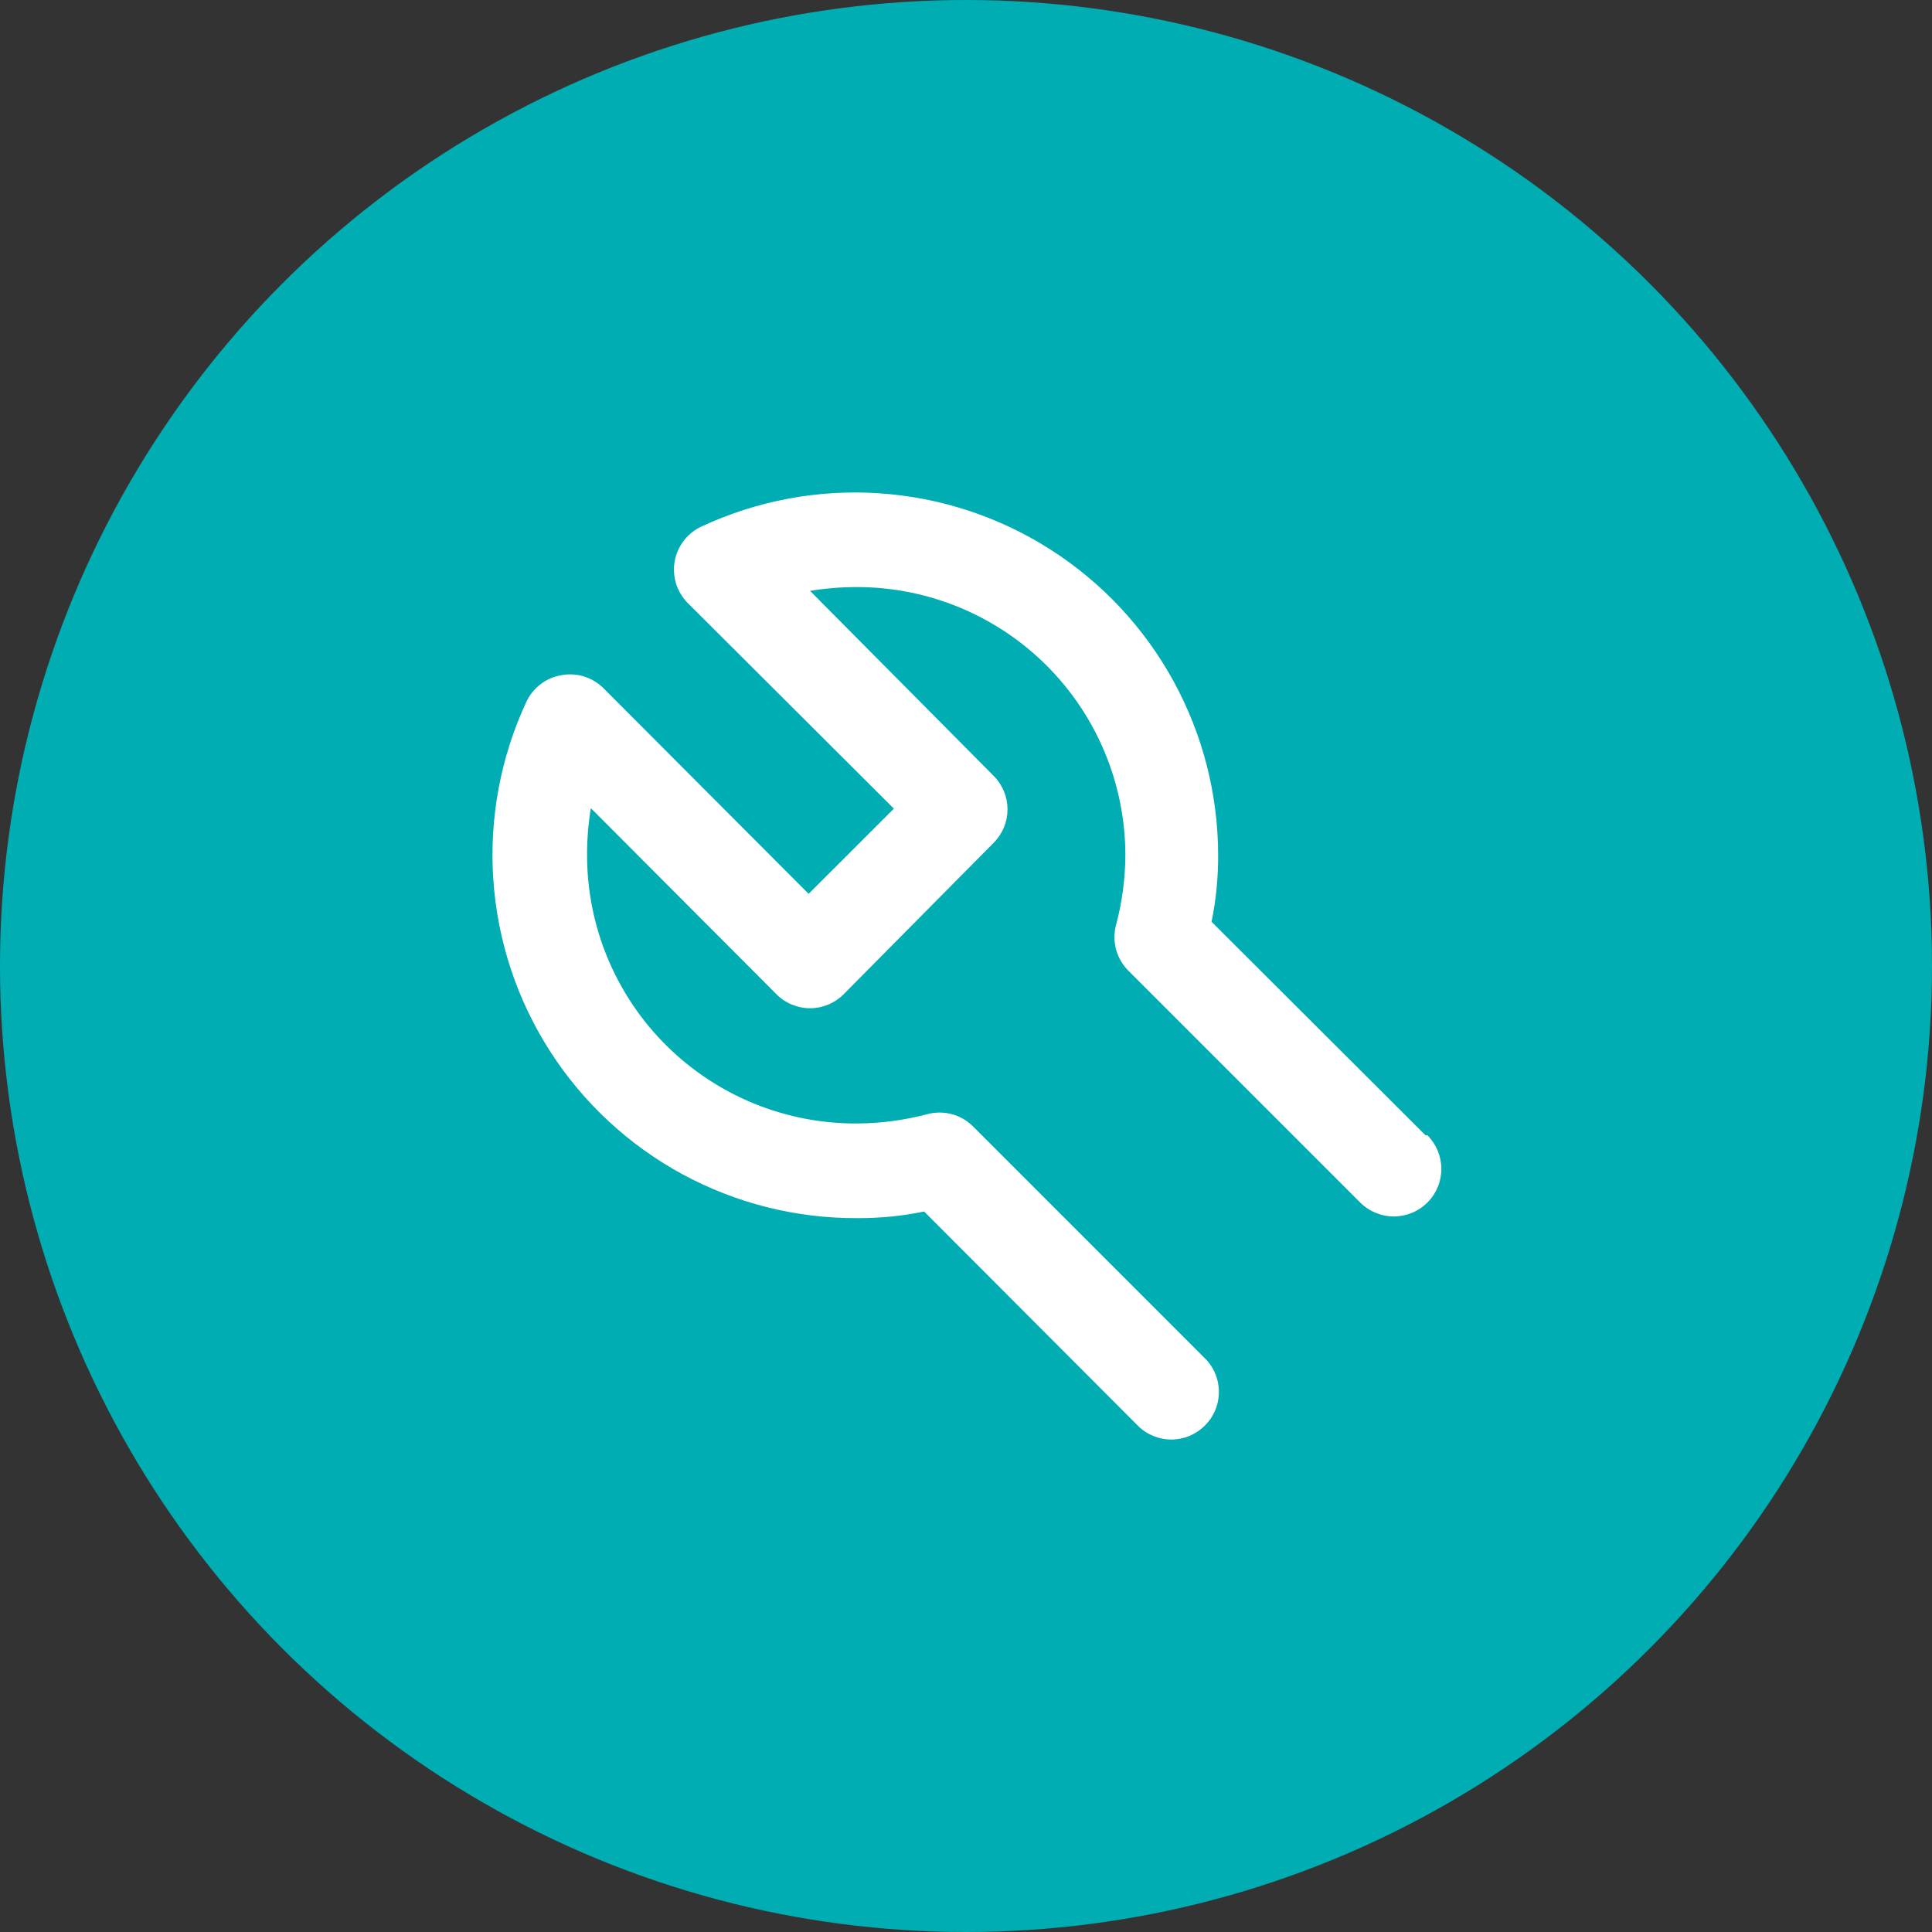 <svg width="51" height="51" viewBox="0 0 51 51" fill="none" xmlns="http://www.w3.org/2000/svg">
<rect x="0" y="0" width="51" height="51" fill="#333333" stroke="none"/>
<g id="icon">
<circle id="Ellipse 13" cx="25.5" cy="25.5" r="25.5" fill="#00ADB2"/>
<path id="Vector" d="M37.63 29.969L31.982 24.333C32.1 23.757 32.158 23.171 32.156 22.583C32.156 20.972 31.749 19.387 30.974 17.974C30.199 16.561 29.08 15.367 27.721 14.501C26.362 13.635 24.806 13.126 23.198 13.021C21.591 12.915 19.982 13.217 18.521 13.897C18.336 13.982 18.175 14.11 18.051 14.271C17.927 14.432 17.844 14.622 17.809 14.822C17.775 15.02 17.789 15.223 17.849 15.415C17.91 15.606 18.017 15.78 18.159 15.922L23.596 21.346L21.346 23.595L15.922 18.159C15.779 18.019 15.605 17.915 15.413 17.856C15.222 17.797 15.019 17.786 14.822 17.822C14.623 17.855 14.435 17.936 14.274 18.058C14.113 18.18 13.983 18.339 13.897 18.521C13.214 19.987 12.913 21.601 13.022 23.214C13.13 24.827 13.645 26.387 14.518 27.747C15.391 29.108 16.594 30.226 18.015 30.997C19.436 31.767 21.029 32.166 22.646 32.156C23.233 32.158 23.82 32.1 24.395 31.981L30.032 37.63C30.148 37.748 30.286 37.84 30.439 37.904C30.591 37.967 30.754 38 30.919 38C31.084 38 31.247 37.967 31.4 37.904C31.552 37.84 31.69 37.748 31.806 37.63C31.924 37.514 32.017 37.376 32.08 37.224C32.144 37.071 32.176 36.908 32.176 36.743C32.176 36.578 32.144 36.415 32.08 36.262C32.017 36.11 31.924 35.972 31.806 35.856L25.683 29.732C25.53 29.58 25.34 29.47 25.132 29.413C24.924 29.356 24.704 29.354 24.495 29.407C23.892 29.568 23.27 29.652 22.646 29.657C21.711 29.665 20.784 29.488 19.918 29.137C19.052 28.785 18.264 28.265 17.599 27.608C16.934 26.95 16.407 26.168 16.046 25.306C15.685 24.443 15.499 23.518 15.497 22.583C15.495 22.165 15.529 21.746 15.597 21.333L20.496 26.245C20.612 26.362 20.75 26.455 20.903 26.518C21.055 26.582 21.218 26.615 21.383 26.615C21.548 26.615 21.712 26.582 21.864 26.518C22.016 26.455 22.155 26.362 22.271 26.245L26.245 22.233C26.47 22 26.596 21.689 26.596 21.365C26.596 21.041 26.47 20.729 26.245 20.496L21.383 15.597C21.797 15.53 22.215 15.496 22.633 15.497C24.51 15.5 26.31 16.248 27.636 17.577C28.962 18.905 29.707 20.706 29.707 22.583C29.703 23.208 29.619 23.829 29.457 24.433C29.404 24.642 29.406 24.861 29.463 25.069C29.52 25.277 29.63 25.467 29.782 25.62L35.906 31.744C36.141 31.979 36.46 32.111 36.793 32.111C37.126 32.111 37.445 31.979 37.68 31.744C37.916 31.509 38.048 31.189 38.048 30.857C38.048 30.524 37.916 30.205 37.68 29.969H37.63Z" fill="white"/>
</g>
</svg>
